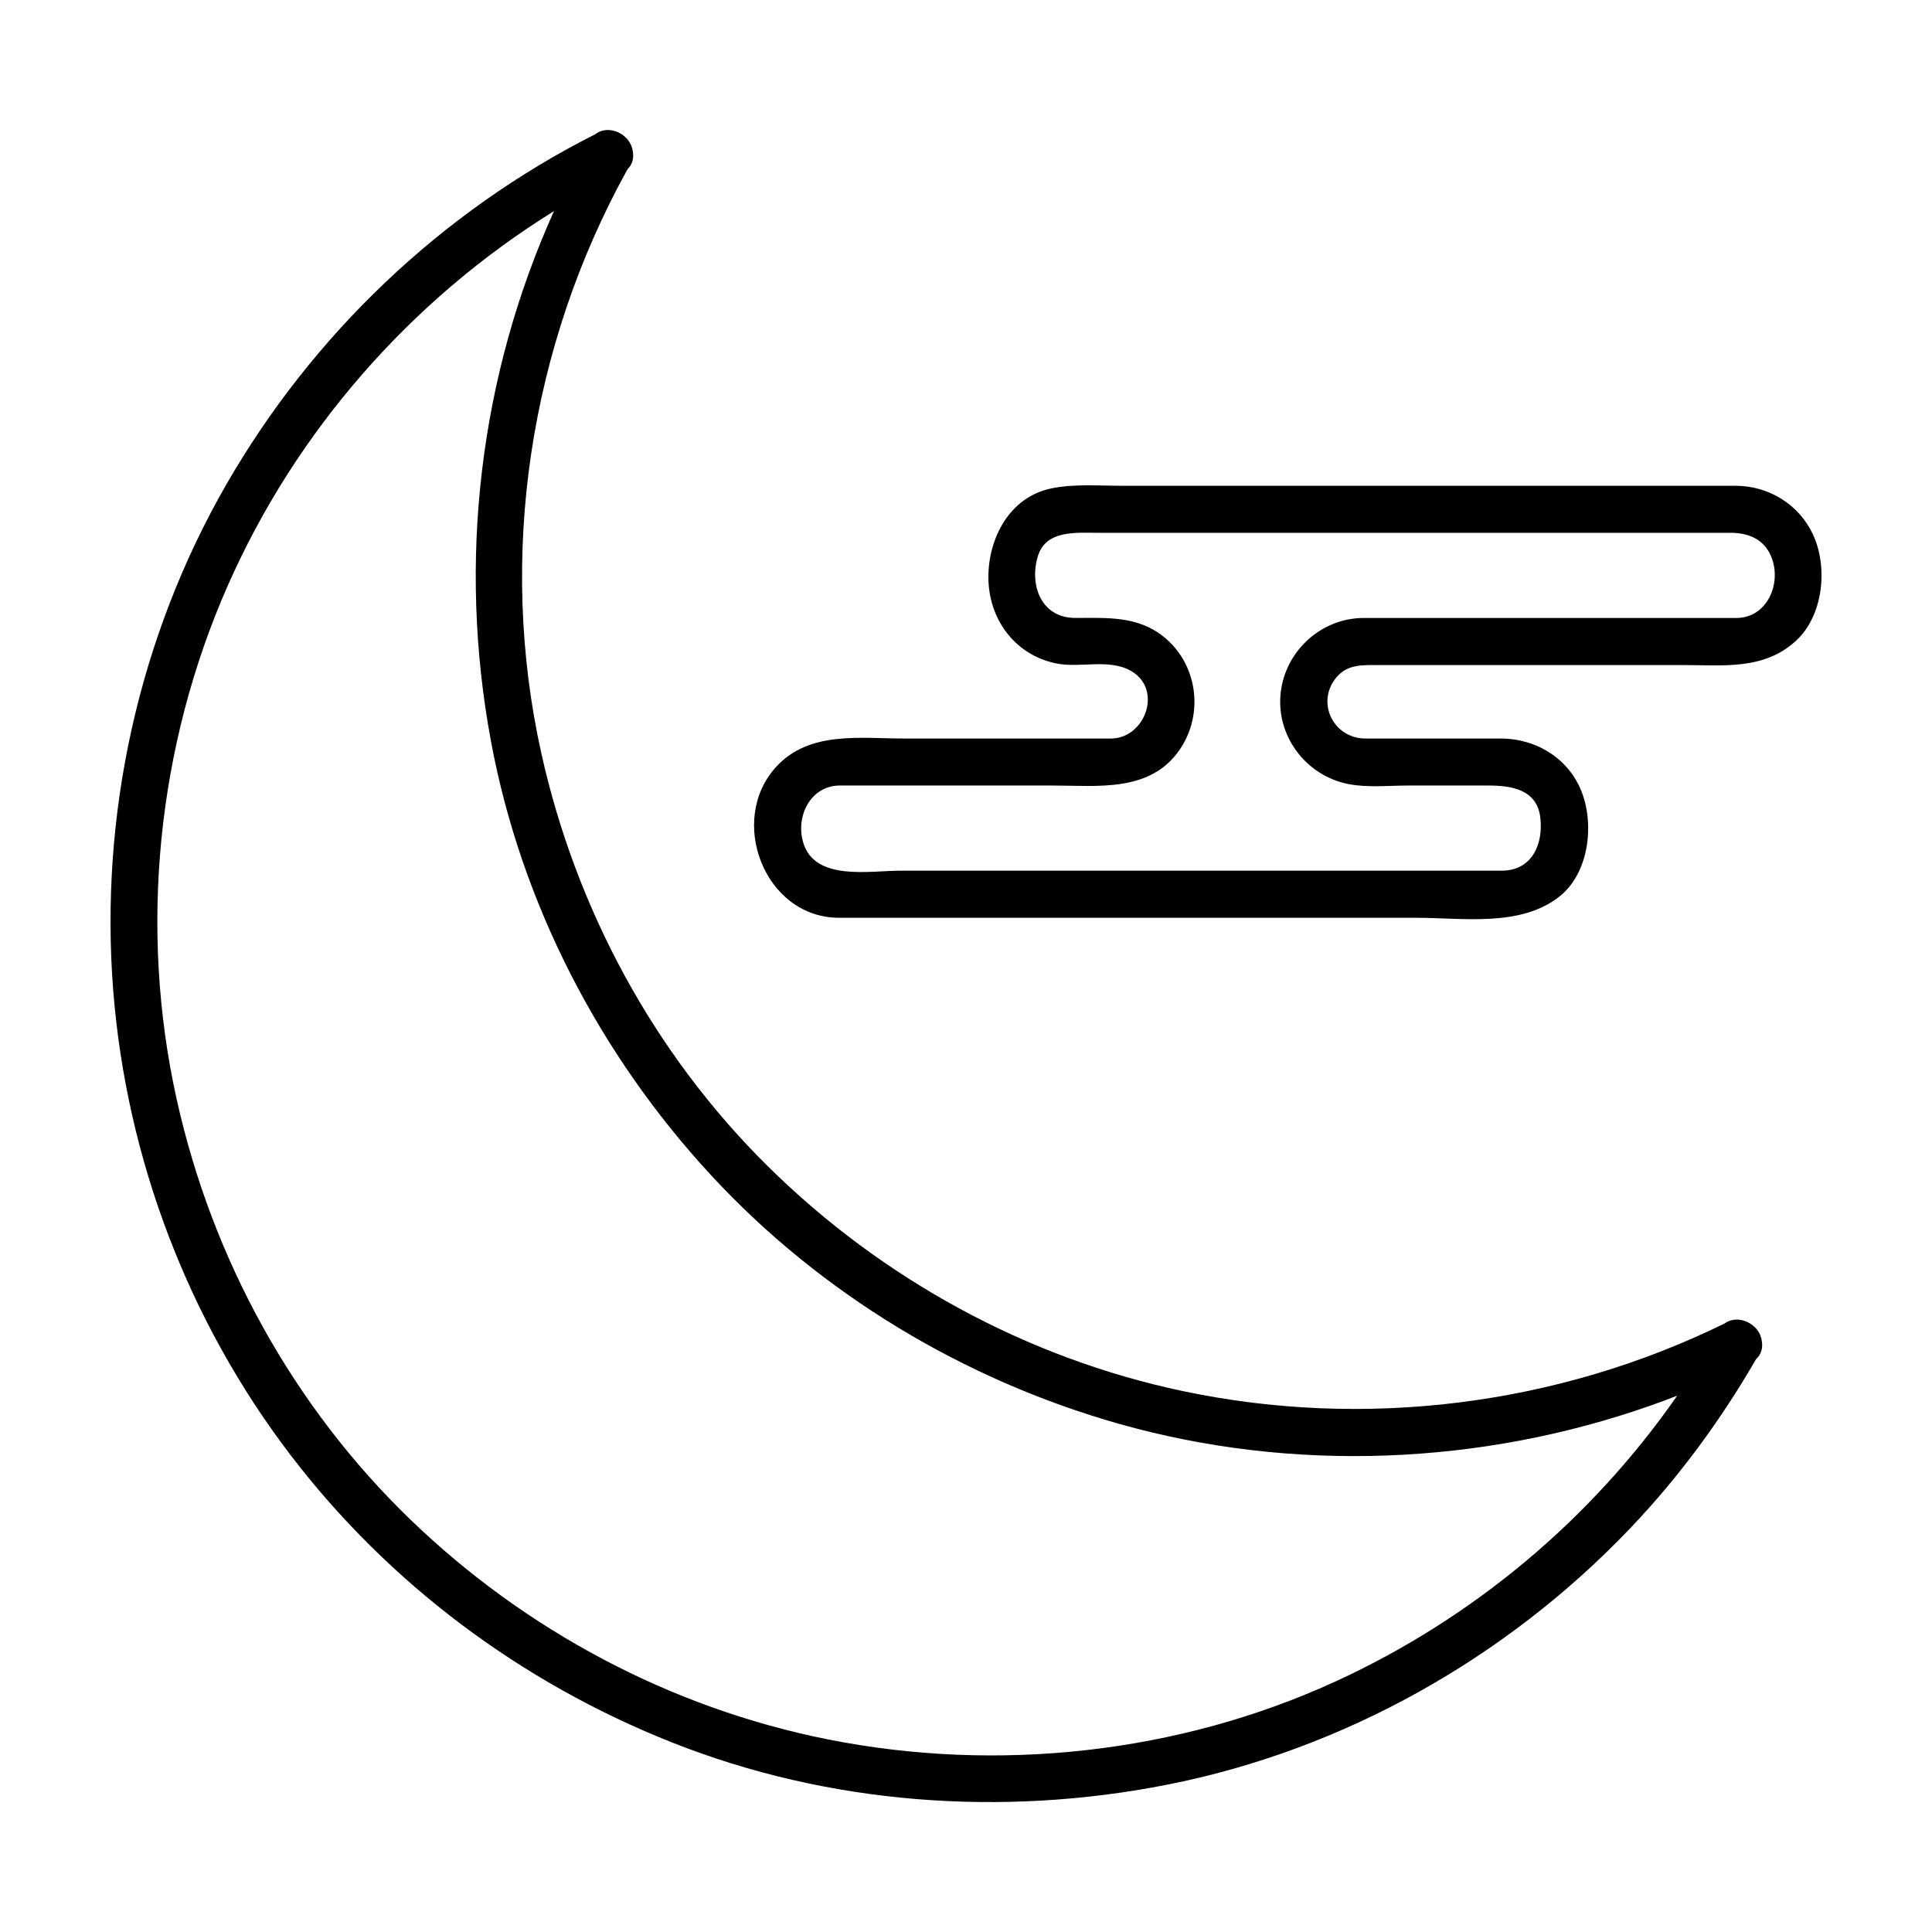 <?xml version="1.0" encoding="UTF-8"?>
<!-- Uploaded to: SVG Repo, www.svgrepo.com, Generator: SVG Repo Mixer Tools -->
<svg fill="#000000" width="800px" height="800px" version="1.1" viewBox="144 144 512 512" xmlns="http://www.w3.org/2000/svg">
 <g>
  <path d="m601.02 494.74c-44.25 21.703-95.254 28.094-143.48 17.93-41.535-8.75-79.875-29.785-110.03-59.574-30.164-29.797-50.844-68.094-60.039-109.41-11.664-52.418-3.129-107.95 22.816-154.81 1.375-1.355 1.742-3.133 1.395-4.832-0.543-4.41-6.301-7.316-9.961-4.457-40.809 20.609-74.879 53.109-97.691 92.715-23.32 40.48-33.711 87.875-30.008 134.39 3.535 44.402 19.875 87.371 46.883 122.79 26.07 34.188 61.137 60.371 101.05 76.23 41.559 16.516 87.535 19.871 131.28 11.262 46.77-9.203 90.02-33.578 122.84-68.023 12.832-13.469 23.977-28.613 33.273-44.719 1.461-1.344 1.875-3.141 1.535-4.867-0.473-4.391-6.168-7.332-9.871-4.617zm-102.95 94.793c-41.672 19.176-89.723 24.363-134.62 15.434-41.645-8.281-80.258-28.863-110.75-58.32-31.117-30.062-52.473-69.031-61.852-111.2-10.086-45.328-5.231-93.684 13.473-136.16 18.043-40.969 48.496-75.77 86.488-99.336-19.746 43.863-25.547 92.809-16.707 140.43 7.984 42.996 28.758 83.113 58.406 115.14 29.02 31.348 66.91 54.141 107.95 65.781 46.098 13.074 96.098 11.023 141.21-4.898 2.281-0.805 4.551-1.652 6.812-2.539-22.789 32.742-53.945 58.898-90.41 75.676z"/>
  <path d="m624.43 285.58c-3.727-7.934-11.738-12.844-20.477-12.844h-72.223-58.371-32.086c-6.137 0-12.582-0.551-18.633 0.691-11.059 2.262-16.707 13.133-16.707 23.52 0 11.008 6.938 20.609 17.957 22.863 6.402 1.309 13.965-1.355 19.82 1.977 8.52 4.84 3.836 17.93-5.336 17.93h-10.316-44.441c-11.656 0-25.066-2.066-33.836 7.406-13.121 14.168-3.184 40.098 16.59 40.098h23.641 64.402 64.91c12.445 0 27.625 2.551 37.988-5.672 7.688-6.106 9.234-18.727 5.926-27.496-3.387-8.973-12.051-14.332-21.484-14.332h-35.852c-8.801 0-13.438-10.078-7.371-16.621 2.852-3.082 6.797-2.852 10.574-2.852h81.008c10.637 0 21.402 1.387 29.918-6.504 7.199-6.68 8.457-19.527 4.398-28.164zm-20.293 22.188h-73.641-25.07c-11.191 0-20.668 8.594-22.008 19.617-1.391 11.453 6.519 22.066 17.746 24.363 5.074 1.039 10.75 0.43 15.875 0.43h21.488c5.969 0 12.762 1.023 13.664 8.422 0.867 7.09-2.195 14.137-10.23 14.137h-87.543-71.738c-8.309 0-22.832 2.871-25.855-7.559-2-6.926 2.016-15.008 9.766-15.008h11.547 44.652c12.051 0 26.117 1.945 33.93-9.629 6.422-9.516 4.621-22.691-4.434-29.875-6.926-5.496-15.008-4.906-23.297-4.906-8.988 0-12.219-8.523-9.992-16.219 2.07-7.168 10.203-6.344 15.957-6.344h137.01 30.66c5.266 0 9.621 2.102 11.203 7.559 1.984 6.871-1.969 15.012-9.688 15.012z"/>
 </g>
</svg>